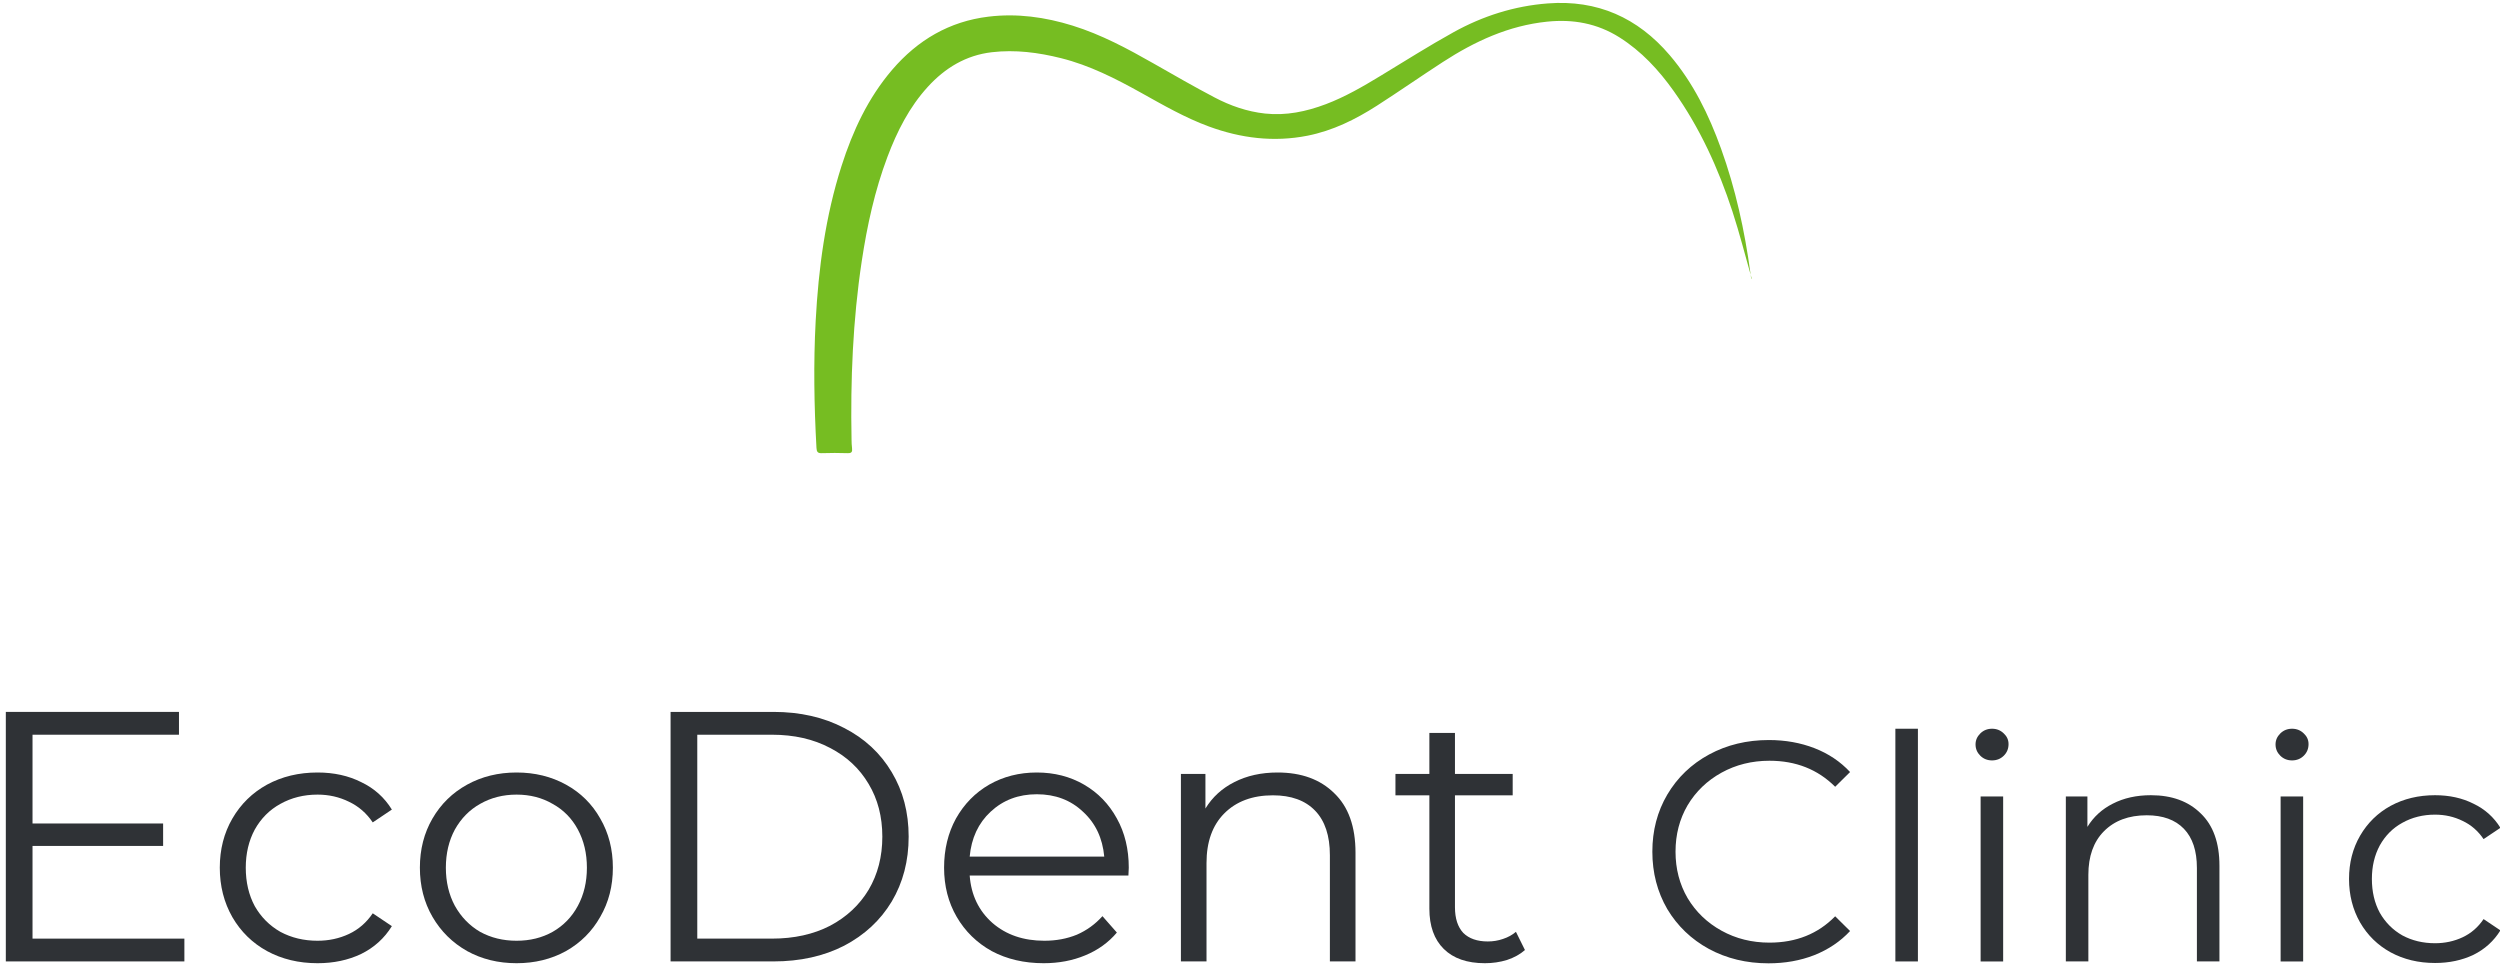<?xml version="1.0" encoding="UTF-8"?> <svg xmlns="http://www.w3.org/2000/svg" width="134" height="52" viewBox="0 0 134 52" fill="none"><g clip-path="url(#clip0_10_444)"><path d="M130.518 51.616C129.633 51.616 128.839 51.425 128.136 51.044C127.444 50.663 126.9 50.131 126.503 49.447C126.106 48.753 125.908 47.974 125.908 47.111C125.908 46.248 126.106 45.475 126.503 44.791C126.9 44.108 127.444 43.575 128.136 43.194C128.839 42.814 129.633 42.623 130.518 42.623C131.289 42.623 131.975 42.774 132.576 43.077C133.188 43.368 133.67 43.8 134.022 44.371L133.12 44.976C132.825 44.539 132.451 44.214 131.998 44.001C131.544 43.777 131.051 43.665 130.518 43.665C129.871 43.665 129.287 43.811 128.766 44.102C128.255 44.382 127.853 44.786 127.558 45.312C127.274 45.839 127.133 46.439 127.133 47.111C127.133 47.795 127.274 48.4 127.558 48.926C127.853 49.442 128.255 49.845 128.766 50.137C129.287 50.417 129.871 50.557 130.518 50.557C131.051 50.557 131.544 50.45 131.998 50.237C132.451 50.025 132.825 49.7 133.12 49.263L134.022 49.868C133.67 50.439 133.188 50.876 132.576 51.179C131.964 51.47 131.278 51.616 130.518 51.616Z" fill="#2F3236"></path><path d="M122.241 42.691H123.449V51.533H122.241V42.691ZM122.854 40.758C122.604 40.758 122.395 40.674 122.224 40.506C122.054 40.338 121.969 40.136 121.969 39.901C121.969 39.677 122.054 39.481 122.224 39.313C122.395 39.145 122.604 39.06 122.854 39.06C123.103 39.06 123.313 39.145 123.483 39.313C123.653 39.47 123.738 39.66 123.738 39.884C123.738 40.131 123.653 40.338 123.483 40.506C123.313 40.674 123.103 40.758 122.854 40.758Z" fill="#2F3236"></path><path d="M115.287 42.623C116.41 42.623 117.3 42.948 117.958 43.598C118.627 44.237 118.962 45.172 118.962 46.405V51.532H117.754V46.523C117.754 45.604 117.522 44.904 117.057 44.422C116.592 43.94 115.928 43.699 115.066 43.699C114.102 43.699 113.337 43.984 112.77 44.556C112.214 45.116 111.936 45.895 111.936 46.892V51.532H110.729V42.69H111.885V44.321C112.214 43.783 112.668 43.368 113.246 43.077C113.836 42.774 114.516 42.623 115.287 42.623Z" fill="#2F3236"></path><path d="M106.161 42.691H107.369V51.533H106.161V42.691ZM106.773 40.758C106.524 40.758 106.314 40.674 106.144 40.506C105.974 40.338 105.889 40.136 105.889 39.901C105.889 39.677 105.974 39.481 106.144 39.313C106.314 39.145 106.524 39.06 106.773 39.06C107.023 39.06 107.232 39.145 107.403 39.313C107.573 39.47 107.658 39.66 107.658 39.884C107.658 40.131 107.573 40.338 107.403 40.506C107.232 40.674 107.023 40.758 106.773 40.758Z" fill="#2F3236"></path><path d="M101.592 39.06H102.8V51.533H101.592V39.06Z" fill="#2F3236"></path><path d="M94.792 51.634C93.613 51.634 92.547 51.376 91.594 50.861C90.653 50.346 89.91 49.634 89.366 48.726C88.833 47.807 88.566 46.782 88.566 45.65C88.566 44.518 88.833 43.499 89.366 42.591C89.91 41.672 90.659 40.955 91.611 40.439C92.564 39.924 93.63 39.666 94.809 39.666C95.694 39.666 96.51 39.812 97.259 40.103C98.007 40.395 98.643 40.82 99.164 41.381L98.365 42.171C97.435 41.241 96.261 40.776 94.843 40.776C93.902 40.776 93.046 40.989 92.275 41.414C91.504 41.84 90.897 42.423 90.455 43.162C90.024 43.902 89.808 44.731 89.808 45.65C89.808 46.569 90.024 47.398 90.455 48.138C90.897 48.877 91.504 49.46 92.275 49.886C93.046 50.312 93.902 50.525 94.843 50.525C96.272 50.525 97.446 50.054 98.365 49.113L99.164 49.903C98.643 50.463 98.002 50.895 97.242 51.197C96.493 51.489 95.677 51.634 94.792 51.634Z" fill="#2F3236"></path><path d="M81.737 50.921C81.48 51.15 81.157 51.328 80.771 51.456C80.397 51.57 80.004 51.628 79.591 51.628C78.637 51.628 77.903 51.373 77.387 50.864C76.871 50.354 76.614 49.634 76.614 48.704V42.629H74.796V41.482H76.614V39.285H77.986V41.482H81.08V42.629H77.986V48.628C77.986 49.227 78.135 49.685 78.431 50.004C78.74 50.309 79.179 50.462 79.746 50.462C80.029 50.462 80.3 50.418 80.558 50.328C80.829 50.239 81.061 50.112 81.254 49.946L81.737 50.921Z" fill="#2F3236"></path><path d="M68.478 41.406C69.755 41.406 70.766 41.776 71.514 42.514C72.275 43.24 72.655 44.304 72.655 45.705V51.532H71.282V45.839C71.282 44.794 71.018 43.998 70.489 43.451C69.961 42.903 69.207 42.629 68.227 42.629C67.132 42.629 66.261 42.954 65.617 43.603C64.985 44.24 64.669 45.126 64.669 46.259V51.532H63.297V41.483H64.611V43.336C64.985 42.725 65.501 42.253 66.158 41.922C66.829 41.578 67.602 41.406 68.478 41.406Z" fill="#2F3236"></path><path d="M60.483 46.928H51.975C52.053 47.972 52.459 48.819 53.194 49.469C53.928 50.106 54.856 50.424 55.978 50.424C56.609 50.424 57.19 50.316 57.718 50.1C58.246 49.87 58.704 49.539 59.091 49.106L59.864 49.985C59.413 50.52 58.846 50.928 58.163 51.208C57.492 51.488 56.751 51.628 55.939 51.628C54.895 51.628 53.967 51.411 53.155 50.978C52.356 50.533 51.731 49.921 51.279 49.144C50.828 48.367 50.603 47.489 50.603 46.508C50.603 45.527 50.815 44.648 51.241 43.871C51.679 43.094 52.272 42.489 53.02 42.056C53.78 41.623 54.631 41.406 55.572 41.406C56.513 41.406 57.357 41.623 58.105 42.056C58.852 42.489 59.439 43.094 59.864 43.871C60.29 44.635 60.502 45.514 60.502 46.508L60.483 46.928ZM55.572 42.572C54.592 42.572 53.767 42.884 53.097 43.508C52.439 44.119 52.066 44.922 51.975 45.915H59.188C59.097 44.922 58.717 44.119 58.047 43.508C57.389 42.884 56.564 42.572 55.572 42.572Z" fill="#2F3236"></path><path d="M35.943 38.158H41.454C42.885 38.158 44.148 38.445 45.243 39.018C46.339 39.578 47.19 40.368 47.796 41.387C48.401 42.394 48.704 43.546 48.704 44.845C48.704 46.145 48.401 47.304 47.796 48.323C47.19 49.329 46.339 50.119 45.243 50.692C44.148 51.252 42.885 51.532 41.454 51.532H35.943V38.158ZM41.376 50.31C42.562 50.31 43.6 50.08 44.489 49.622C45.379 49.151 46.068 48.507 46.558 47.692C47.048 46.864 47.293 45.915 47.293 44.845C47.293 43.775 47.048 42.833 46.558 42.018C46.068 41.19 45.379 40.547 44.489 40.088C43.6 39.617 42.562 39.381 41.376 39.381H37.374V50.31H41.376Z" fill="#2F3236"></path><path d="M27.688 51.628C26.708 51.628 25.825 51.411 25.039 50.978C24.252 50.533 23.634 49.921 23.182 49.144C22.731 48.367 22.506 47.489 22.506 46.508C22.506 45.527 22.731 44.648 23.182 43.871C23.634 43.094 24.252 42.489 25.039 42.056C25.825 41.623 26.708 41.406 27.688 41.406C28.667 41.406 29.55 41.623 30.337 42.056C31.123 42.489 31.735 43.094 32.173 43.871C32.625 44.648 32.85 45.527 32.85 46.508C32.85 47.489 32.625 48.367 32.173 49.144C31.735 49.921 31.123 50.533 30.337 50.978C29.55 51.411 28.667 51.628 27.688 51.628ZM27.688 50.424C28.41 50.424 29.054 50.265 29.621 49.947C30.201 49.616 30.652 49.151 30.974 48.552C31.297 47.953 31.458 47.272 31.458 46.508C31.458 45.743 31.297 45.062 30.974 44.463C30.652 43.865 30.201 43.406 29.621 43.088C29.054 42.757 28.41 42.591 27.688 42.591C26.966 42.591 26.315 42.757 25.735 43.088C25.168 43.406 24.716 43.865 24.381 44.463C24.059 45.062 23.898 45.743 23.898 46.508C23.898 47.272 24.059 47.953 24.381 48.552C24.716 49.151 25.168 49.616 25.735 49.947C26.315 50.265 26.966 50.424 27.688 50.424Z" fill="#2F3236"></path><path d="M17.021 51.628C16.015 51.628 15.113 51.411 14.314 50.978C13.527 50.545 12.909 49.94 12.457 49.163C12.006 48.374 11.781 47.489 11.781 46.508C11.781 45.527 12.006 44.648 12.457 43.871C12.909 43.094 13.527 42.489 14.314 42.056C15.113 41.623 16.015 41.406 17.021 41.406C17.897 41.406 18.677 41.578 19.36 41.922C20.056 42.253 20.604 42.744 21.004 43.393L19.979 44.081C19.644 43.584 19.218 43.215 18.703 42.973C18.187 42.718 17.626 42.591 17.021 42.591C16.286 42.591 15.622 42.757 15.029 43.088C14.449 43.406 13.991 43.865 13.656 44.463C13.334 45.062 13.173 45.743 13.173 46.508C13.173 47.285 13.334 47.972 13.656 48.571C13.991 49.157 14.449 49.616 15.029 49.947C15.622 50.265 16.286 50.424 17.021 50.424C17.626 50.424 18.187 50.303 18.703 50.061C19.218 49.819 19.644 49.45 19.979 48.953L21.004 49.641C20.604 50.291 20.056 50.787 19.36 51.131C18.664 51.463 17.884 51.628 17.021 51.628Z" fill="#2F3236"></path><path d="M9.883 50.31V51.532H0.312V38.158H9.593V39.381H1.743V44.139H8.743V45.342H1.743V50.31H9.883Z" fill="#2F3236"></path><path d="M93.893 14.936C93.551 13.732 93.246 12.516 92.857 11.329C92.105 9.033 91.112 6.849 89.707 4.875C88.905 3.748 87.978 2.745 86.801 2.002C85.609 1.25 84.314 1.018 82.925 1.161C80.865 1.373 79.05 2.213 77.336 3.325C76.15 4.093 74.99 4.904 73.799 5.668C72.648 6.406 71.431 7.007 70.08 7.274C68.271 7.631 66.513 7.41 64.794 6.779C63.52 6.31 62.35 5.634 61.169 4.976C59.797 4.212 58.404 3.501 56.873 3.118C55.654 2.813 54.417 2.652 53.162 2.799C51.782 2.96 50.661 3.635 49.731 4.654C48.738 5.741 48.086 7.034 47.569 8.403C46.887 10.213 46.477 12.094 46.189 14.003C45.711 17.173 45.582 20.366 45.643 23.566C45.646 23.721 45.65 23.877 45.67 24.029C45.693 24.214 45.648 24.296 45.442 24.29C44.975 24.276 44.507 24.273 44.041 24.29C43.82 24.298 43.775 24.206 43.763 24.008C43.637 21.74 43.599 19.473 43.72 17.205C43.871 14.382 44.242 11.594 45.107 8.894C45.708 7.015 46.528 5.25 47.82 3.741C49.188 2.145 50.889 1.146 52.979 0.893C54.517 0.706 56.02 0.916 57.493 1.374C59.034 1.854 60.445 2.613 61.842 3.408C62.923 4.024 64 4.645 65.101 5.223C65.947 5.668 66.845 5.981 67.803 6.086C68.934 6.208 70.013 5.981 71.066 5.584C72.104 5.191 73.059 4.634 74.005 4.06C75.3 3.276 76.579 2.464 77.901 1.732C79.473 0.859 81.162 0.32 82.965 0.183C85.614 -0.019 87.776 0.94 89.498 2.959C90.757 4.436 91.594 6.153 92.248 7.967C93.025 10.122 93.511 12.348 93.82 14.615C93.835 14.723 93.85 14.828 93.865 14.936C93.873 14.934 93.883 14.932 93.892 14.931L93.893 14.936Z" fill="#76BD22"></path></g><defs><clipPath id="clip0_10_444"><rect width="134" height="52" fill="white"></rect></clipPath></defs></svg> 